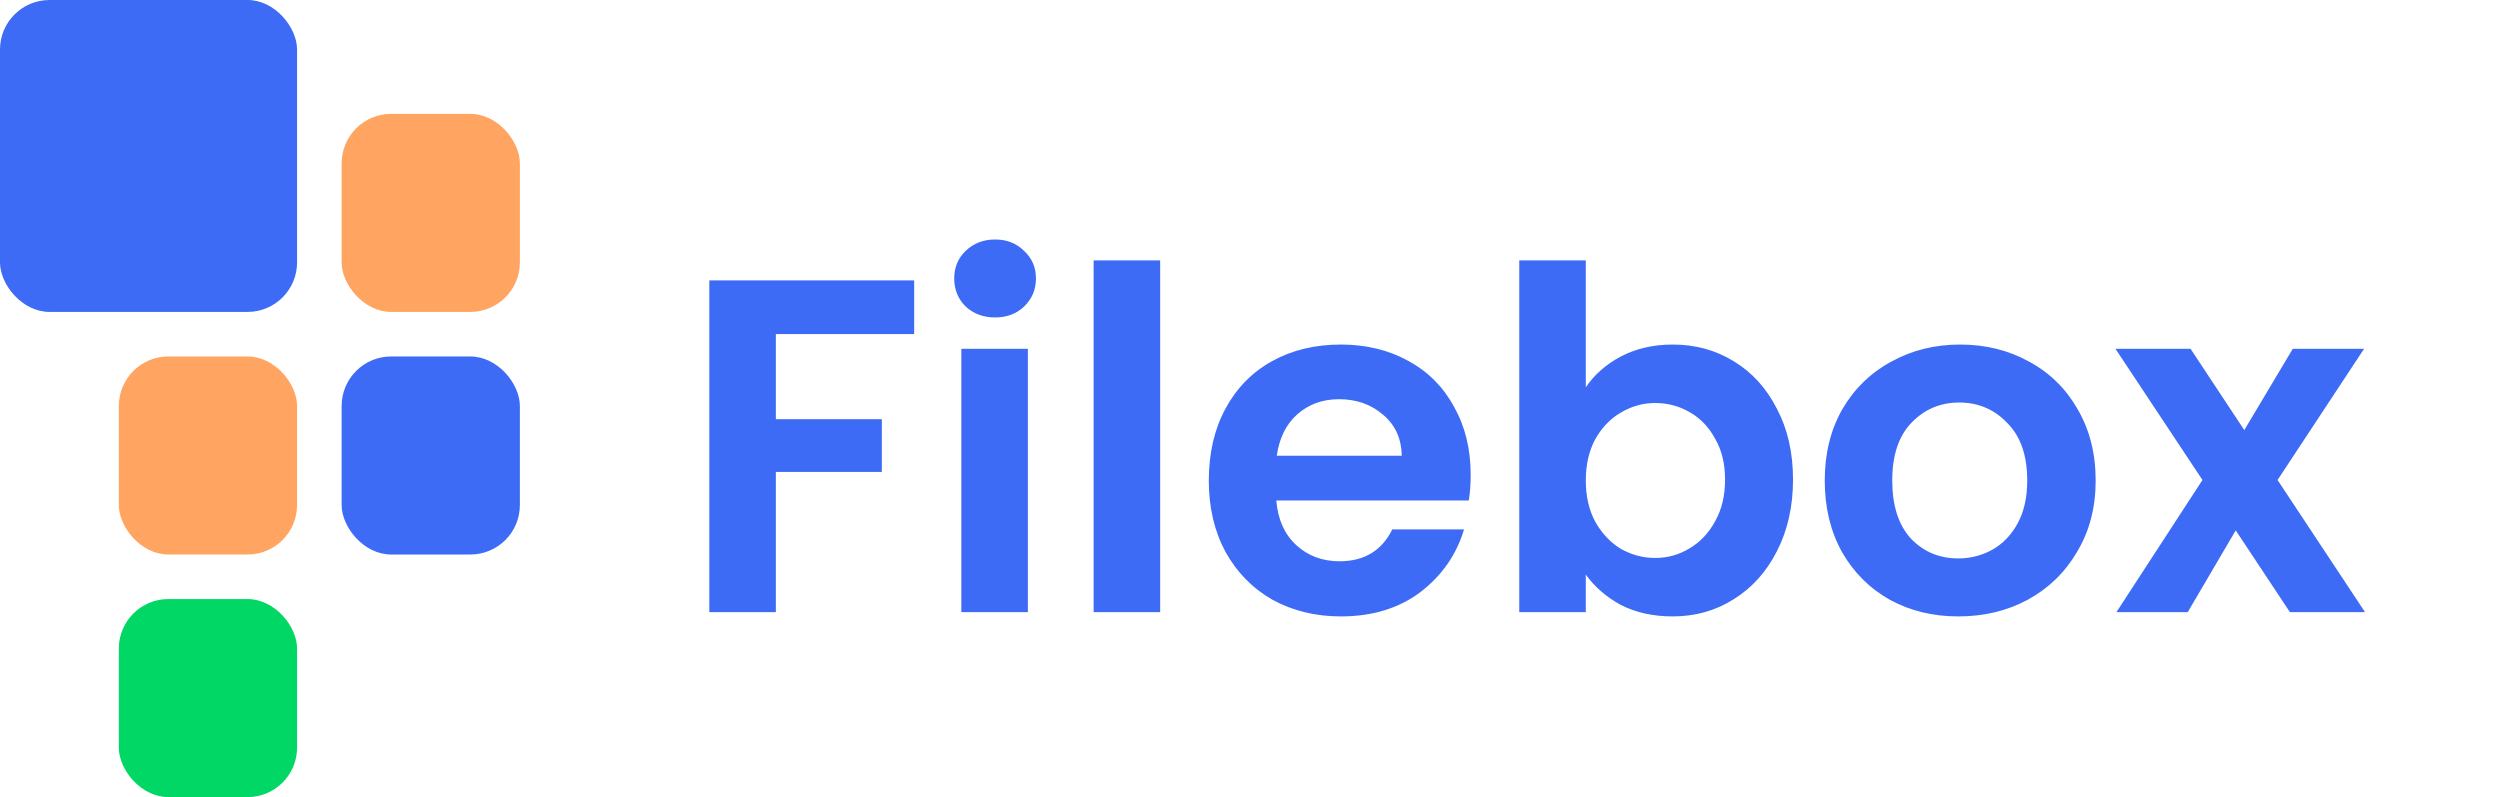 <svg width="138" height="44" viewBox="0 0 138 44" fill="none" xmlns="http://www.w3.org/2000/svg">
<g clip-path="url(#clip0)">
<rect x="6.559" y="19.677" width="9.839" height="10.932" rx="2.733" fill="#FFA561"/>
<rect x="6.559" y="33.068" width="9.839" height="10.932" rx="2.733" fill="#00D764"/>
<rect width="16.398" height="17.218" rx="2.733" fill="#3D6BF5"/>
<rect x="18.858" y="6.286" width="9.839" height="10.932" rx="2.733" fill="#FFA561"/>
<rect x="18.858" y="19.677" width="9.839" height="10.932" rx="2.733" fill="#3D6BF5"/>
<path d="M50.462 15.477V18.441H42.827V23.138H48.678V26.05H42.827V33.79H39.154V15.477H50.462ZM54.929 17.523C54.282 17.523 53.74 17.322 53.303 16.92C52.883 16.5 52.673 15.984 52.673 15.372C52.673 14.76 52.883 14.252 53.303 13.85C53.74 13.43 54.282 13.22 54.929 13.22C55.576 13.22 56.11 13.43 56.53 13.85C56.967 14.252 57.185 14.76 57.185 15.372C57.185 15.984 56.967 16.5 56.53 16.92C56.11 17.322 55.576 17.523 54.929 17.523ZM56.739 19.255V33.79H53.066V19.255H56.739ZM64.041 14.375V33.79H60.368V14.375H64.041ZM81.182 26.207C81.182 26.732 81.147 27.204 81.077 27.624H70.451C70.539 28.674 70.906 29.496 71.553 30.09C72.201 30.685 72.996 30.982 73.941 30.982C75.305 30.982 76.276 30.396 76.853 29.224H80.815C80.395 30.624 79.59 31.778 78.401 32.688C77.212 33.58 75.751 34.026 74.02 34.026C72.62 34.026 71.361 33.72 70.242 33.107C69.14 32.478 68.274 31.595 67.644 30.458C67.032 29.321 66.726 28.009 66.726 26.522C66.726 25.018 67.032 23.697 67.644 22.561C68.256 21.424 69.114 20.549 70.215 19.937C71.317 19.325 72.585 19.019 74.02 19.019C75.401 19.019 76.635 19.316 77.719 19.911C78.821 20.505 79.669 21.354 80.264 22.456C80.876 23.54 81.182 24.791 81.182 26.207ZM77.378 25.158C77.36 24.213 77.019 23.461 76.355 22.901C75.69 22.324 74.877 22.036 73.915 22.036C73.005 22.036 72.236 22.316 71.606 22.875C70.994 23.418 70.618 24.178 70.478 25.158H77.378ZM87.536 21.38C88.008 20.68 88.656 20.112 89.478 19.674C90.317 19.237 91.27 19.019 92.337 19.019C93.579 19.019 94.699 19.325 95.696 19.937C96.71 20.549 97.506 21.424 98.083 22.561C98.678 23.68 98.975 24.983 98.975 26.47C98.975 27.956 98.678 29.277 98.083 30.431C97.506 31.568 96.71 32.452 95.696 33.081C94.699 33.711 93.579 34.026 92.337 34.026C91.253 34.026 90.3 33.816 89.478 33.396C88.673 32.959 88.026 32.399 87.536 31.717V33.79H83.863V14.375H87.536V21.38ZM95.223 26.47C95.223 25.595 95.04 24.843 94.672 24.213C94.323 23.566 93.85 23.076 93.256 22.744C92.678 22.412 92.049 22.246 91.367 22.246C90.702 22.246 90.072 22.421 89.478 22.77C88.9 23.103 88.428 23.592 88.061 24.24C87.711 24.887 87.536 25.648 87.536 26.522C87.536 27.397 87.711 28.157 88.061 28.805C88.428 29.452 88.9 29.95 89.478 30.3C90.072 30.633 90.702 30.799 91.367 30.799C92.049 30.799 92.678 30.624 93.256 30.274C93.85 29.924 94.323 29.426 94.672 28.778C95.04 28.131 95.223 27.362 95.223 26.47ZM108.098 34.026C106.699 34.026 105.44 33.72 104.32 33.107C103.201 32.478 102.318 31.595 101.67 30.458C101.041 29.321 100.726 28.009 100.726 26.522C100.726 25.035 101.05 23.724 101.697 22.587C102.361 21.45 103.262 20.575 104.399 19.963C105.536 19.333 106.804 19.019 108.203 19.019C109.603 19.019 110.871 19.333 112.008 19.963C113.144 20.575 114.036 21.45 114.684 22.587C115.348 23.724 115.681 25.035 115.681 26.522C115.681 28.009 115.34 29.321 114.657 30.458C113.993 31.595 113.083 32.478 111.929 33.107C110.792 33.72 109.515 34.026 108.098 34.026ZM108.098 30.825C108.763 30.825 109.384 30.667 109.961 30.353C110.556 30.02 111.028 29.53 111.378 28.883C111.728 28.236 111.903 27.449 111.903 26.522C111.903 25.14 111.535 24.082 110.801 23.348C110.084 22.596 109.2 22.219 108.151 22.219C107.101 22.219 106.218 22.596 105.501 23.348C104.801 24.082 104.452 25.14 104.452 26.522C104.452 27.904 104.793 28.971 105.475 29.723C106.174 30.458 107.049 30.825 108.098 30.825ZM126.403 33.79L123.412 29.277L120.762 33.79H116.827L121.576 26.496L116.775 19.255H120.92L123.885 23.741L126.561 19.255H130.496L125.721 26.496L130.549 33.79H126.403Z" fill="#3D6BF5"/>
</g>
<defs>
<clipPath id="clip0">
<rect width="137.546" height="44" fill="white"/>
</clipPath>
</defs>
</svg>
